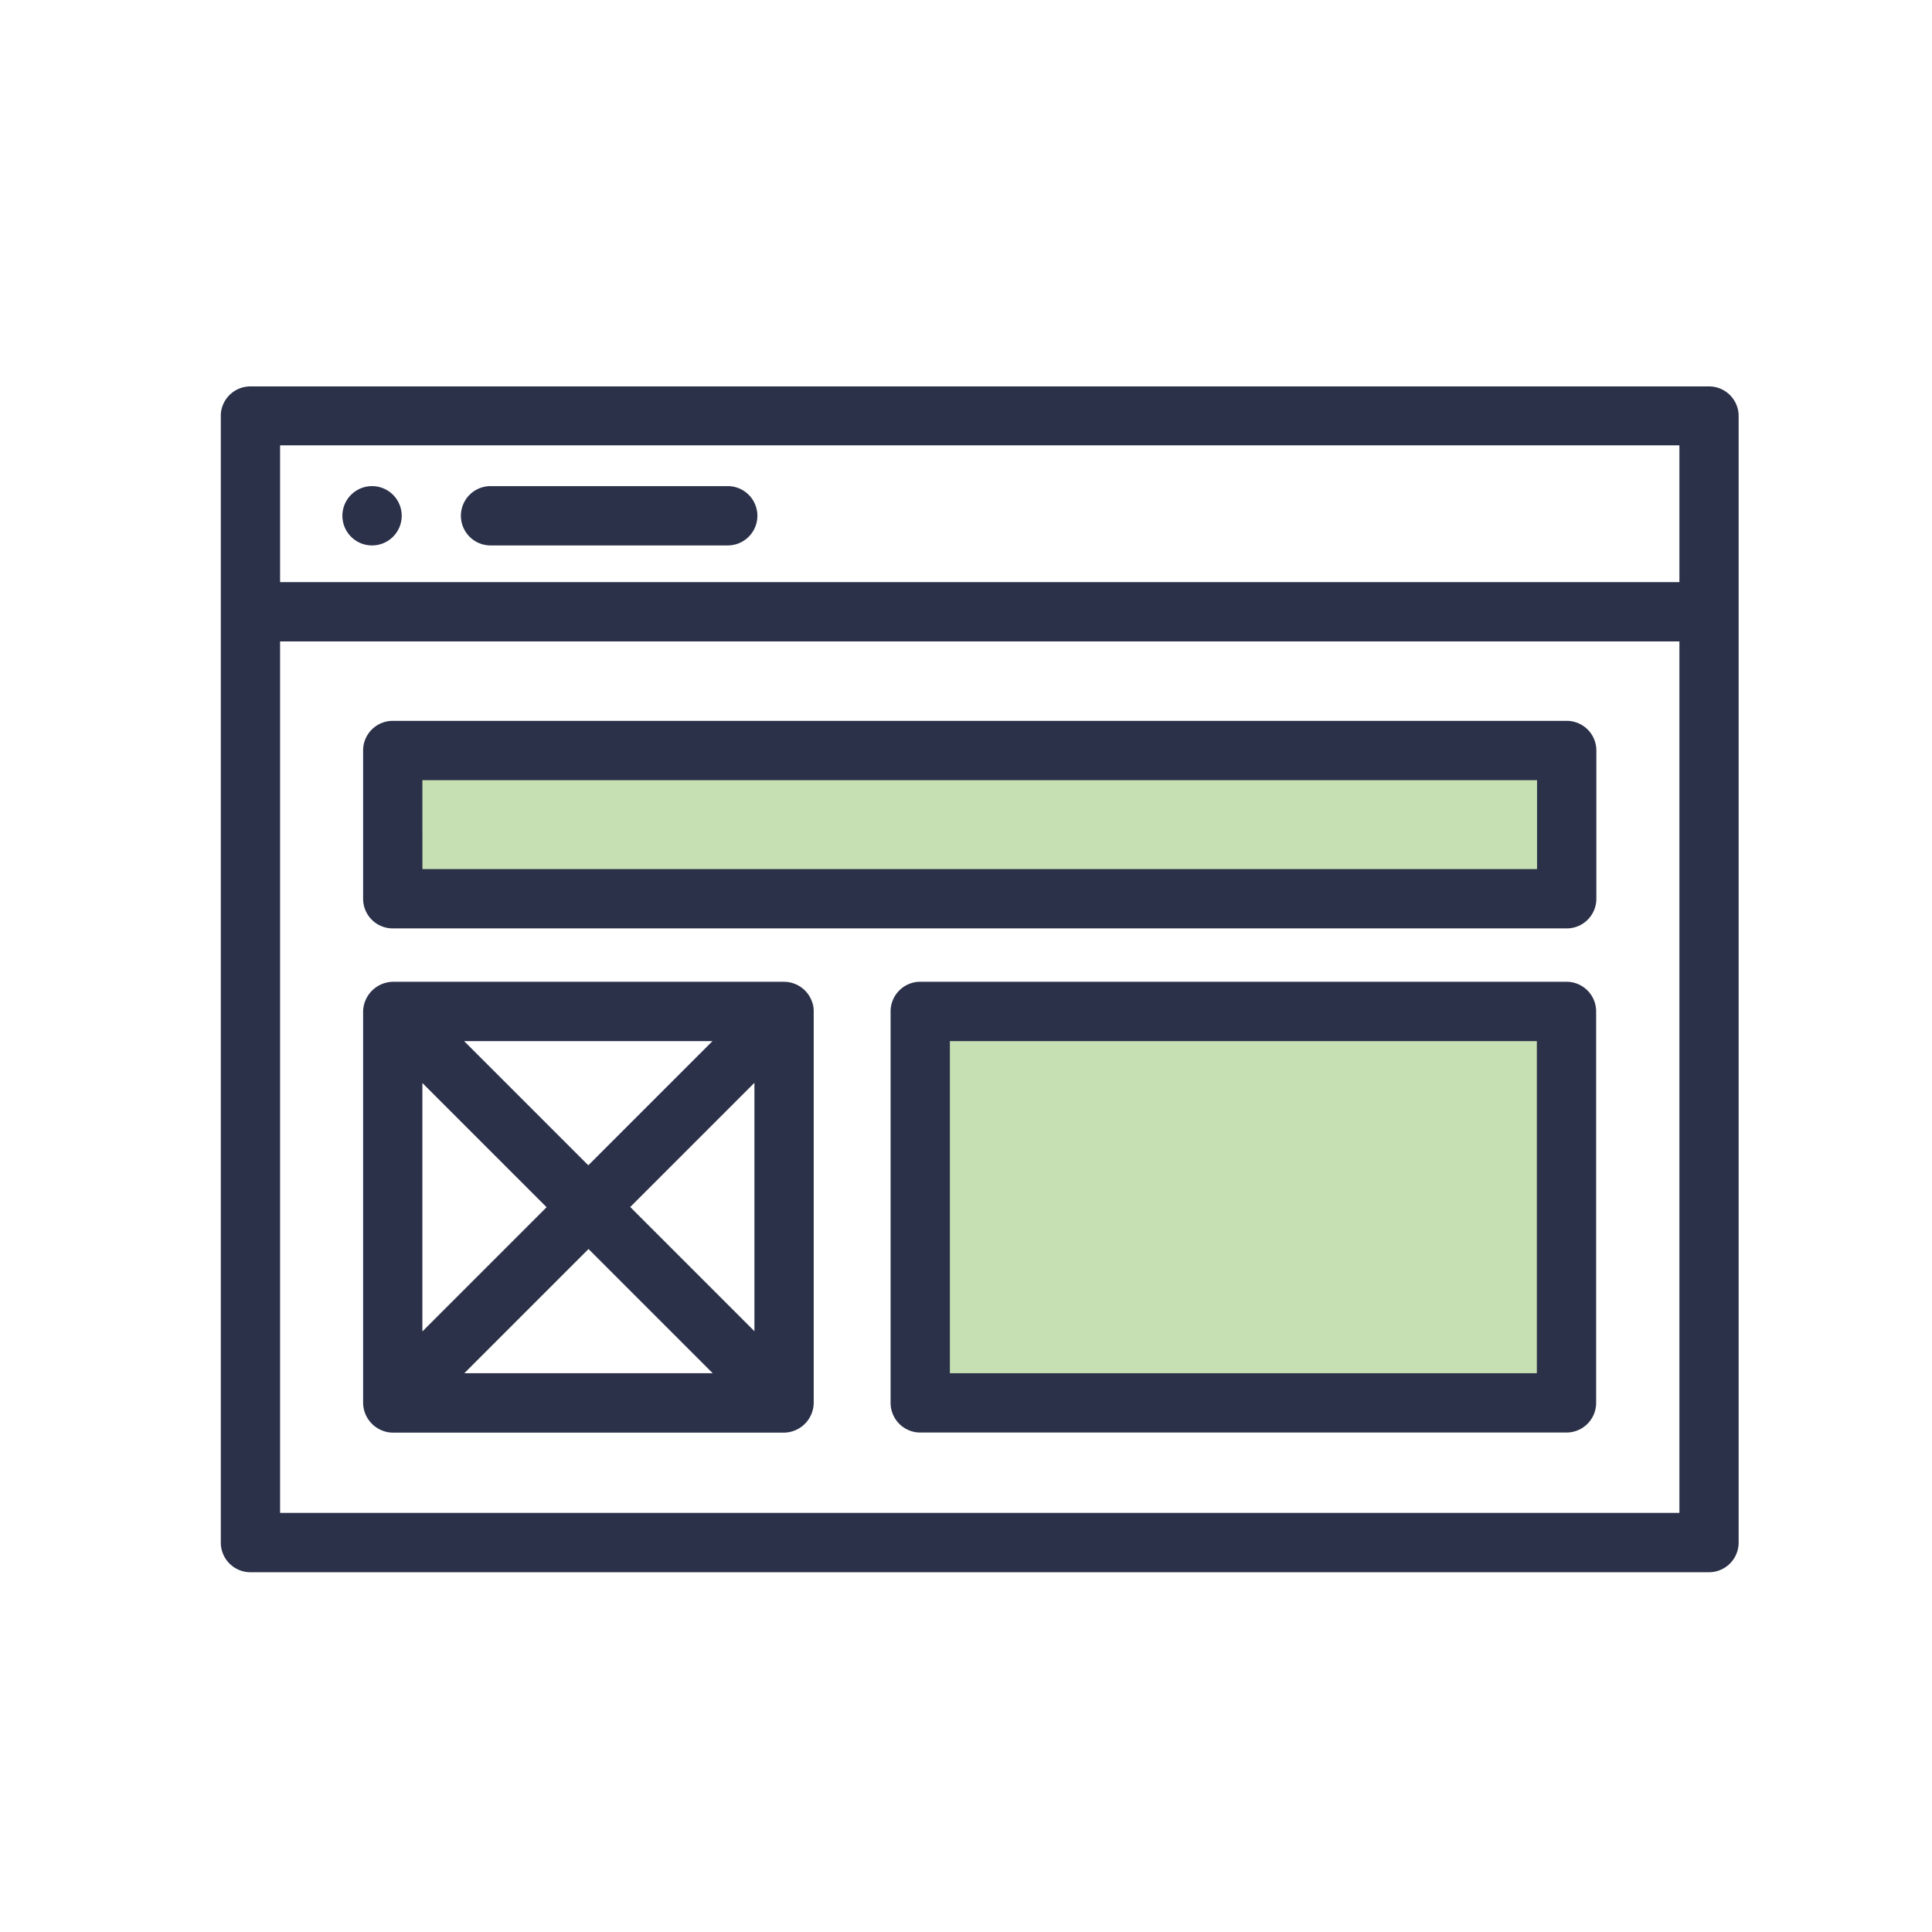 <svg xmlns="http://www.w3.org/2000/svg" width="70" height="70" viewBox="0 0 70 70">
  <g id="wireframe" transform="translate(-595 -1984)">
    <g id="wireframe-2" data-name="wireframe" transform="translate(603 1998)">
      <path id="Path_41" data-name="Path 41" d="M58,122.813h42.534v5.372H58Zm0,0" transform="translate(-51.77 -109.621)" fill="#c7e0b3"/>
      <path id="Path_43" data-name="Path 43" d="M235.934,210.84h23.415v14.182H235.934Zm0,0" transform="translate(-210.592 -188.193)" fill="#c7e0b3"/>
      <path id="Path_44" data-name="Path 44" d="M54.993,1.02A1.074,1.074,0,0,0,53.92,0H1.074A1.074,1.074,0,0,0,0,1.02c0,.018,0,.037,0,.055V41.89a1.075,1.075,0,0,0,1.074,1.075H53.92a1.075,1.075,0,0,0,1.074-1.075V1.075C54.994,1.056,54.994,1.038,54.993,1.02ZM2.148,2.136h50.7V7.091H2.148Zm50.7,38.679H2.148V9.24h50.7Zm0,0" fill="#2b3149"/>
      <path id="Path_45" data-name="Path 45" d="M90.667,35.789H82.074a1.074,1.074,0,0,1,0-2.149h8.593a1.074,1.074,0,0,1,0,2.149Zm0,0" transform="translate(-72.3 -30.027)" fill="#2b3149"/>
      <path id="Path_46" data-name="Path 46" d="M42.09,35.789a1.074,1.074,0,0,1,0-2.149h0a1.074,1.074,0,0,1,0,2.149Zm0,0" transform="translate(-36.61 -30.027)" fill="#2b3149"/>
      <path id="Path_47" data-name="Path 47" d="M91.609,120.333H49.074A1.074,1.074,0,0,1,48,119.259v-5.372a1.074,1.074,0,0,1,1.074-1.074H91.609a1.074,1.074,0,0,1,1.074,1.074v5.372A1.074,1.074,0,0,1,91.609,120.333Zm-41.46-2.149H90.534v-3.223H50.148Zm0,0" transform="translate(-42.844 -100.695)" fill="#2b3149"/>
      <path id="Path_48" data-name="Path 48" d="M250.423,217.167H227.008a1.074,1.074,0,0,1-1.074-1.075V201.91a1.074,1.074,0,0,1,1.074-1.075h23.415a1.074,1.074,0,0,1,1.074,1.075v14.182A1.074,1.074,0,0,1,250.423,217.167Zm-22.341-2.149h21.267V202.985H228.082Zm0,0" transform="translate(-201.666 -179.264)" fill="#2b3149"/>
      <path id="Path_49" data-name="Path 49" d="M64.321,201.811a1.081,1.081,0,0,0-1.069-.971H49.074A1.1,1.1,0,0,0,48,201.914V216.1a1.093,1.093,0,0,0,1.074,1.075H63.252a1.091,1.091,0,0,0,1.074-1.075V201.914a.851.851,0,0,0-.005-.1c0-.008,0,.034,0,0C64.321,201.277,64.325,201.846,64.321,201.811Zm-3.662,1.178-4.5,4.5-4.5-4.5Zm-10.511,1.519,4.5,4.5-4.5,4.5Zm1.519,10.514,4.5-4.5,4.5,4.5ZM62.178,213.5l-4.5-4.5,4.5-4.5Zm0,0" transform="translate(-42.844 -179.268)" fill="#2b3149"/>
    </g>
    <rect id="Rectangle_70" data-name="Rectangle 70" width="70" height="70" transform="translate(595 1984)" fill="none"/>
  </g>
</svg>
